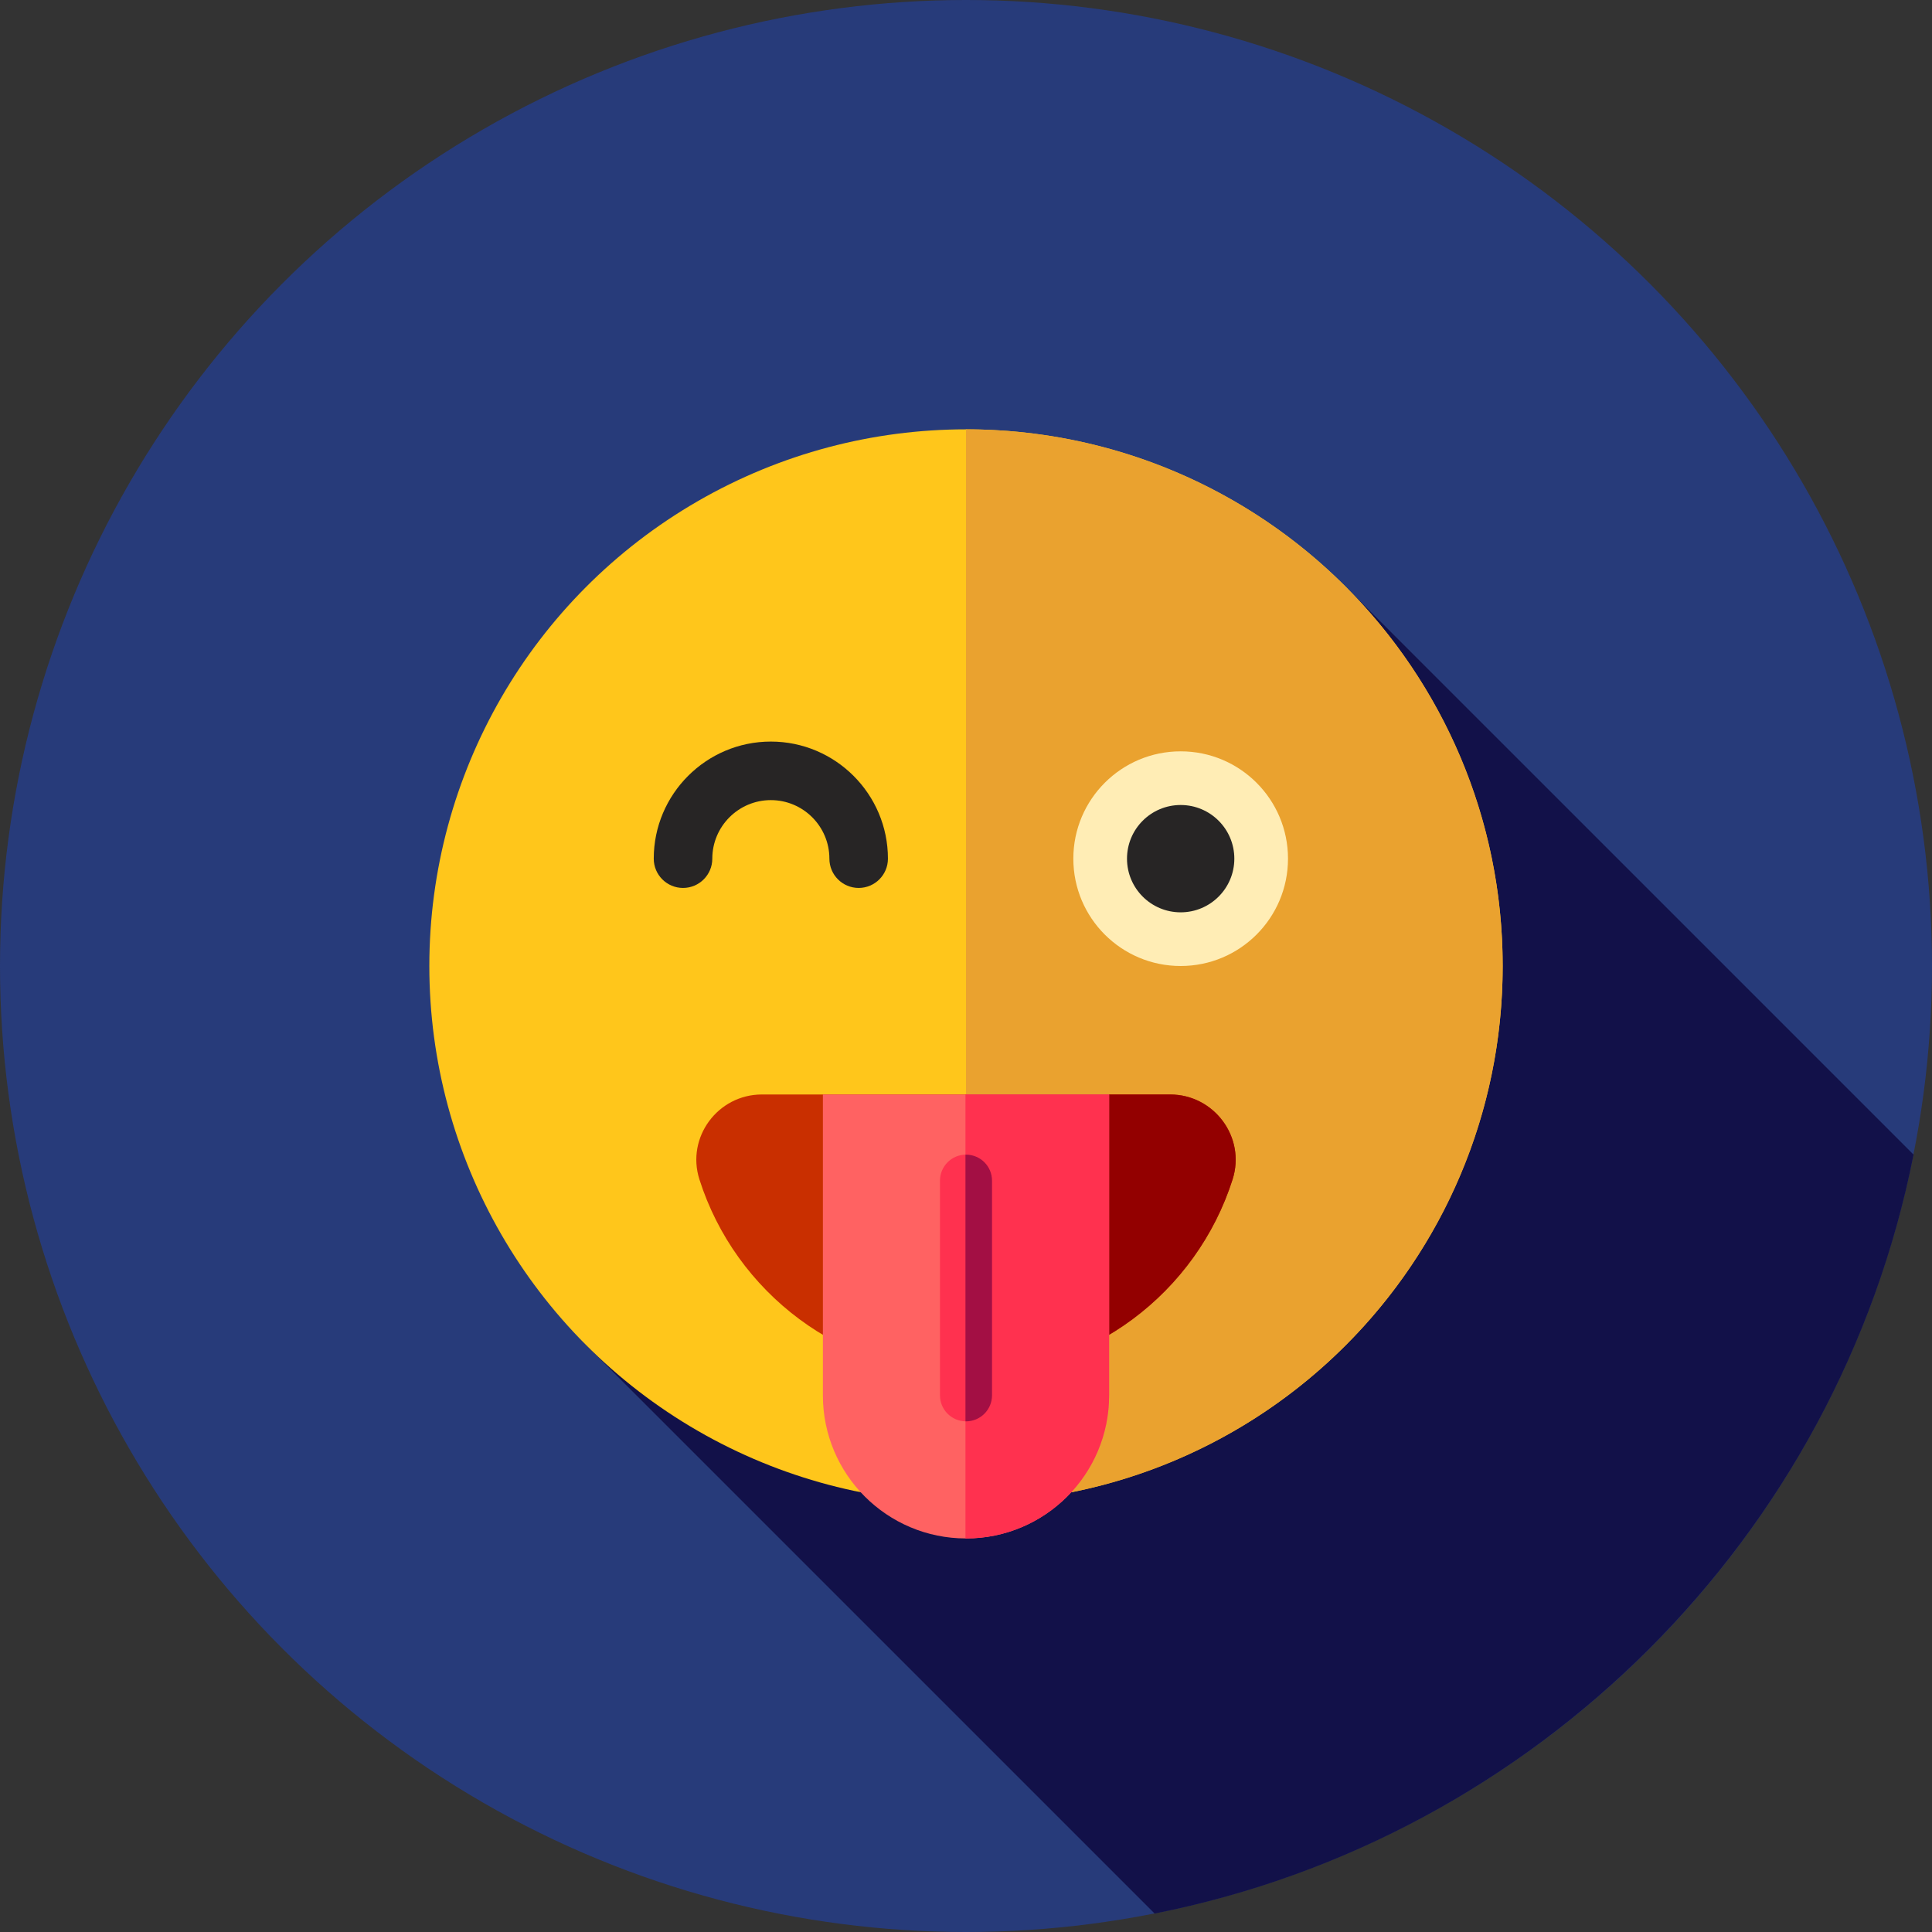 <?xml version="1.0" encoding="iso-8859-1"?>
<!-- Generator: Adobe Illustrator 19.0.0, SVG Export Plug-In . SVG Version: 6.00 Build 0)  -->
<svg version="1.1" id="Layer_1" xmlns="http://www.w3.org/2000/svg" xmlns:xlink="http://www.w3.org/1999/xlink" x="0px" y="0px"
	 viewBox="0 0 512 512" style="enable-background:new 0 0 512 512;" xml:space="preserve">
<rect x="0" y="0" width="512" height="512" fill="#333333" stroke="none"/>
<circle style="fill:#273B7A;" cx="256" cy="256" r="256"/>
<path style="fill:#121149;" d="M154.721,355.837L305.99,507.106c101.283-20.051,181.067-99.837,201.118-201.119L357.136,156.015
	L154.721,355.837z"/>
<circle style="fill:#FFC61B;" cx="256" cy="256" r="142.222"/>
<path style="fill:#EAA22F;" d="M398.222,256c0-78.546-63.674-142.222-142.222-142.222v284.444
	C334.548,398.222,398.222,334.546,398.222,256z"/>
<path style="fill:#C92F00;" d="M310.084,290.047c11.688,0,20.113,11.357,16.57,22.495c-9.525,29.943-37.555,51.633-70.653,51.633
	s-61.128-21.692-70.653-51.633c-3.543-11.138,4.88-22.495,16.57-22.495H310.084z"/>
<path style="fill:#930000;" d="M310.084,290.047h-54.225v74.125c0.048,0,0.095,0.003,0.143,0.003
	c33.097,0,61.128-21.692,70.653-51.633C330.197,301.404,321.772,290.047,310.084,290.047z"/>
<circle style="fill:#FFEDB5;" cx="312.889" cy="227.556" r="28.444"/>
<g>
	<circle style="fill:#272525;" cx="312.889" cy="227.556" r="14.222"/>
	<path style="fill:#272525;" d="M227.556,235.313c-4.284,0-7.758-3.474-7.758-7.758c0-8.556-6.959-15.515-15.515-15.515
		s-15.515,6.959-15.515,15.515c0,4.284-3.474,7.758-7.758,7.758s-7.758-3.474-7.758-7.758c0-17.11,13.921-31.03,31.03-31.03
		s31.03,13.921,31.03,31.03C235.313,231.839,231.841,235.313,227.556,235.313z"/>
</g>
<path style="fill:#FF6262;" d="M256,407.704L256,407.704c-20.945,0-37.926-16.98-37.926-37.926v-79.731h75.852v79.731
	C293.926,390.723,276.947,407.704,256,407.704z"/>
<g>
	<path style="fill:#FF314F;" d="M255.857,290.047V407.7c0.048,0,0.095,0.003,0.143,0.003c20.945,0,37.926-16.98,37.926-37.926
		v-79.731H255.857z"/>
	<path style="fill:#FF314F;" d="M256,376.673c-3.808,0-6.896-3.088-6.896-6.896v-56.889c0-3.808,3.088-6.896,6.896-6.896
		c3.808,0,6.896,3.088,6.896,6.896v56.889C262.896,373.586,259.808,376.673,256,376.673z"/>
</g>
<path style="fill:#A30F44;" d="M256,305.993c-0.048,0-0.095,0.014-0.143,0.014v70.651c0.048,0,0.095,0.014,0.143,0.014
	c3.808,0,6.896-3.088,6.896-6.896v-56.889C262.896,309.081,259.808,305.993,256,305.993z"/>
<g>
</g>
<g>
</g>
<g>
</g>
<g>
</g>
<g>
</g>
<g>
</g>
<g>
</g>
<g>
</g>
<g>
</g>
<g>
</g>
<g>
</g>
<g>
</g>
<g>
</g>
<g>
</g>
<g>
</g>
</svg>
